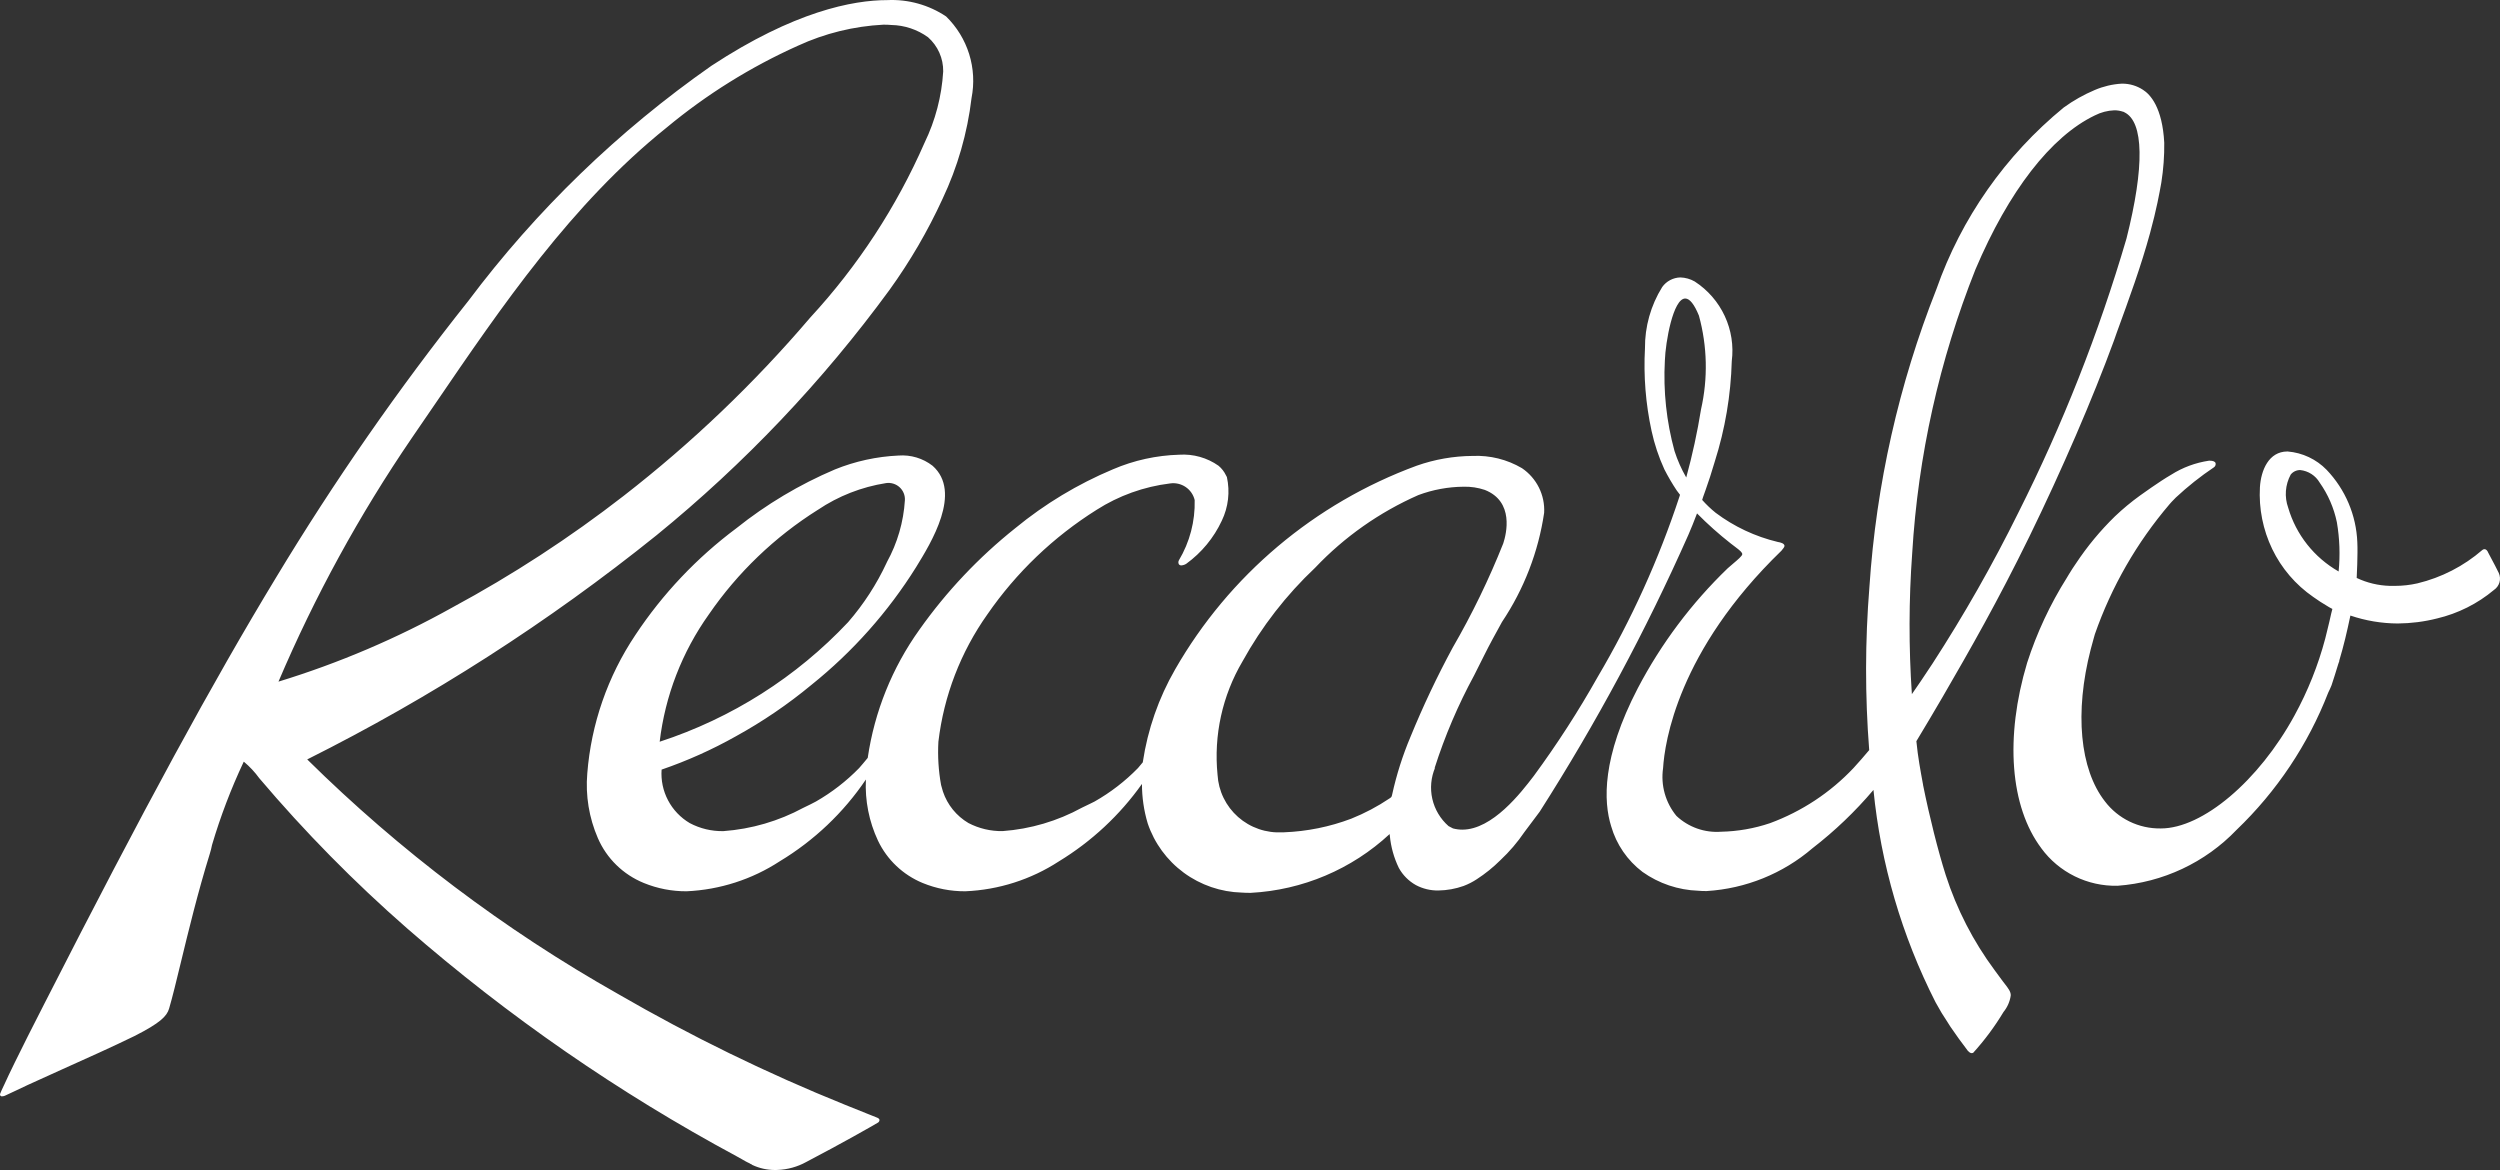 <svg width="250" height="117" viewBox="0 0 250 117" fill="none" xmlns="http://www.w3.org/2000/svg">
<rect x="0" y="0" width="250" height="117" fill="#333333" stroke="none"/>
<path d="M77.567 117H77.487C76.704 116.999 75.932 116.825 75.225 116.492C75.171 116.439 75.103 116.4 75.029 116.381C74.968 116.335 74.9 116.298 74.828 116.27L74.788 116.252C74.685 116.207 74.483 116.093 74.213 115.936L73.662 115.628C61.858 109.277 50.808 101.634 40.717 92.843C35.418 88.207 30.474 83.186 25.927 77.82C25.486 77.21 24.969 76.657 24.39 76.174C24.384 76.174 24.379 76.175 24.374 76.178C24.369 76.181 24.366 76.186 24.364 76.191C23.1 78.876 22.043 81.653 21.202 84.497C21.147 84.786 21.075 85.072 20.987 85.353C19.78 89.248 18.84 93.131 18.084 96.25C17.633 98.116 17.242 99.725 16.908 100.864C16.687 101.609 16.046 102.291 13.425 103.615C11.296 104.656 8.6 105.866 6.223 106.933C4.953 107.504 3.751 108.043 2.794 108.488C2.412 108.662 1.992 108.862 1.587 109.059C1.182 109.256 0.762 109.453 0.483 109.575C0.403 109.609 0.318 109.628 0.231 109.63C0.2 109.633 0.169 109.633 0.139 109.63C0.113 109.624 0.088 109.612 0.068 109.596C0.047 109.58 0.03 109.559 0.018 109.535C0.006 109.509 0 109.48 0 109.451C0 109.422 0.006 109.394 0.018 109.367C0.107 109.136 0.185 108.973 0.389 108.54L0.409 108.5C1.481 106.123 4.343 100.55 4.464 100.316C14.376 80.87 21.3 68.15 27.6 57.763C33.408 48.137 39.834 38.892 46.838 30.085C53.637 21.019 61.843 13.083 71.15 6.573C79.404 1.152 85.27 0.01 88.733 0.01C90.818 -0.086 92.879 0.488 94.61 1.645C95.68 2.691 96.472 3.983 96.916 5.406C97.36 6.83 97.441 8.341 97.154 9.803C96.739 13.3 95.759 16.707 94.251 19.893C92.786 23.087 91.012 26.133 88.954 28.987C82.275 38.121 74.443 46.368 65.652 53.526C54.847 62.214 43.136 69.729 30.721 75.942C39.983 85.087 50.427 92.969 61.78 99.383C69.089 103.616 76.692 107.327 84.531 110.489C85.215 110.774 85.988 111.076 86.612 111.325C87.092 111.513 87.505 111.678 87.733 111.773C87.859 111.827 87.937 111.904 87.948 111.989C87.95 112.041 87.938 112.092 87.913 112.138C87.889 112.184 87.854 112.223 87.81 112.252C87.342 112.537 84.183 114.338 80.625 116.198C79.744 116.684 78.759 116.957 77.751 116.994L77.567 117ZM79.786 4.576C75.062 6.696 70.651 9.446 66.675 12.748C57.17 20.372 50.198 30.593 43.453 40.48C42.703 41.579 41.927 42.717 41.168 43.819C35.937 51.482 31.476 59.636 27.847 68.164C33.893 66.312 39.723 63.825 45.237 60.745C51.249 57.503 56.978 53.77 62.367 49.585C69.181 44.293 75.431 38.321 81.019 31.763C85.782 26.605 89.646 20.695 92.455 14.277C93.538 12.043 94.171 9.62 94.32 7.144C94.329 6.498 94.198 5.858 93.935 5.267C93.673 4.677 93.285 4.149 92.799 3.72C91.732 2.951 90.454 2.525 89.135 2.499C88.888 2.476 88.624 2.467 88.348 2.467C85.384 2.618 82.477 3.334 79.786 4.576ZM196.758 105.039L196.735 105.016C196.143 104.242 195.608 103.501 195.051 102.684C195.005 102.607 194.956 102.539 194.913 102.468C194.87 102.396 194.798 102.294 194.743 102.199C194.539 101.891 194.353 101.606 194.212 101.369L194.177 101.312L194.148 101.266C193.861 100.781 193.654 100.41 193.551 100.219C190.18 93.585 188.076 86.388 187.346 78.993C185.525 81.144 183.48 83.099 181.247 84.825C178.289 87.361 174.575 88.864 170.674 89.105C170.386 89.105 170.099 89.105 169.837 89.074C167.83 89.007 165.887 88.353 164.253 87.193C162.74 86.046 161.64 84.445 161.117 82.628C160.342 80.157 160.175 75.754 163.782 68.817C166.111 64.371 169.145 60.325 172.766 56.833C172.938 56.679 173.125 56.516 173.309 56.365C173.775 55.971 174.211 55.6 174.226 55.429C174.24 55.258 174.03 55.07 173.493 54.667L173.068 54.342C171.883 53.413 170.759 52.411 169.702 51.34L169.645 51.489C169.406 52.105 169.113 52.87 168.837 53.486C164.588 63.069 159.619 72.321 153.973 81.164C153.74 81.469 153.513 81.778 153.283 82.086C152.996 82.46 152.723 82.836 152.444 83.204C151.75 84.226 150.944 85.169 150.041 86.015C149.322 86.732 148.529 87.371 147.676 87.924C147.262 88.196 146.82 88.422 146.357 88.597C145.552 88.883 144.705 89.036 143.85 89.048C143.06 89.064 142.279 88.877 141.583 88.506C140.867 88.104 140.278 87.511 139.884 86.794C139.396 85.787 139.092 84.702 138.985 83.59L138.962 83.407C135.175 86.927 130.258 89.009 125.077 89.285C124.79 89.285 124.474 89.285 124.178 89.259C122.085 89.202 120.06 88.508 118.377 87.27C116.694 86.032 115.436 84.311 114.771 82.34C114.388 81.059 114.195 79.73 114.196 78.393C111.987 81.51 109.16 84.145 105.888 86.138C103.099 87.953 99.868 88.986 96.536 89.128C95.072 89.137 93.621 88.855 92.268 88.3C90.301 87.488 88.708 85.979 87.799 84.066C86.903 82.155 86.488 80.057 86.589 77.951C84.352 81.265 81.414 84.054 77.981 86.126C75.202 87.941 71.981 88.978 68.658 89.128C67.192 89.136 65.739 88.855 64.384 88.3C62.319 87.459 60.668 85.848 59.786 83.812C58.903 81.775 58.54 79.553 58.728 77.343C59.115 72.4 60.77 67.637 63.533 63.507C66.257 59.393 69.677 55.778 73.641 52.821C76.638 50.426 79.951 48.449 83.488 46.946C85.517 46.123 87.673 45.652 89.862 45.554C91.082 45.464 92.292 45.828 93.256 46.575C96.243 49.212 93.11 54.279 91.601 56.73C88.802 61.206 85.265 65.182 81.137 68.492C78.79 70.437 76.263 72.157 73.59 73.628C71.221 74.961 68.734 76.077 66.16 76.961C66.084 78.024 66.308 79.088 66.805 80.032C67.302 80.977 68.054 81.766 68.977 82.311C70.011 82.859 71.17 83.135 72.342 83.113C75.144 82.907 77.87 82.111 80.338 80.779C80.579 80.668 80.818 80.548 81.048 80.434C81.232 80.342 81.415 80.251 81.6 80.148C83.185 79.239 84.636 78.115 85.91 76.81C86.152 76.524 86.468 76.174 86.773 75.788C87.447 71.171 89.217 66.778 91.937 62.974C94.636 59.157 97.865 55.738 101.528 52.818C104.479 50.393 107.771 48.409 111.299 46.929C113.397 46.029 115.648 45.535 117.933 45.471C119.327 45.381 120.71 45.77 121.85 46.572C122.165 46.834 122.419 47.16 122.594 47.528C122.615 47.56 122.633 47.593 122.649 47.628L122.689 47.705C123.013 49.176 122.834 50.712 122.18 52.071C121.382 53.783 120.159 55.266 118.625 56.379C118.48 56.472 118.314 56.527 118.142 56.539C118.093 56.544 118.043 56.535 117.998 56.515C117.952 56.494 117.913 56.462 117.884 56.422C117.853 56.363 117.837 56.298 117.837 56.231C117.837 56.164 117.853 56.099 117.884 56.04C118.974 54.217 119.523 52.124 119.467 50.005C119.341 49.472 119.018 49.005 118.562 48.698C118.106 48.39 117.55 48.264 117.004 48.344C114.389 48.664 111.88 49.565 109.664 50.981C105.347 53.692 101.632 57.247 98.743 61.43C96.066 65.205 94.381 69.585 93.84 74.17C93.759 75.618 93.849 77.069 94.107 78.496C94.107 78.496 94.142 78.613 94.173 78.73C94.205 78.847 94.265 79.067 94.297 79.164C94.739 80.48 95.642 81.594 96.843 82.303C97.896 82.852 99.071 83.13 100.26 83.11C103.045 82.906 105.752 82.107 108.196 80.767C108.483 80.633 108.77 80.482 109.058 80.351L109.46 80.151C111.055 79.246 112.513 78.122 113.791 76.813L113.995 76.57C114.09 76.459 114.188 76.342 114.283 76.225V76.199C114.771 72.938 115.868 69.796 117.516 66.934C122.903 57.542 131.45 50.333 141.658 46.575C143.461 45.937 145.359 45.605 147.273 45.593C148.999 45.517 150.71 45.943 152.197 46.818C152.921 47.309 153.506 47.978 153.894 48.759C154.283 49.54 154.462 50.407 154.415 51.278C153.839 55.182 152.399 58.911 150.199 62.197C149.55 63.376 148.94 64.48 148.414 65.544C148.09 66.209 147.745 66.894 147.411 67.542C145.807 70.499 144.485 73.599 143.462 76.801L143.437 76.867L143.52 76.744C143.093 77.737 142.993 78.839 143.233 79.892C143.473 80.945 144.041 81.897 144.856 82.611C144.989 82.685 145.144 82.768 145.299 82.842C145.602 82.923 145.914 82.964 146.227 82.965C149.259 82.965 152.119 79.238 153.338 77.646L153.378 77.594C155.705 74.428 157.838 71.124 159.764 67.702C163.138 61.987 165.884 55.929 167.955 49.631L168.001 49.48L167.67 49.043C167.217 48.363 166.805 47.657 166.434 46.929C165.87 45.697 165.441 44.409 165.155 43.085C164.568 40.376 164.346 37.601 164.497 34.833C164.479 32.669 165.076 30.543 166.222 28.701C166.429 28.413 166.701 28.175 167.016 28.009C167.331 27.843 167.681 27.751 168.038 27.743C168.544 27.759 169.037 27.899 169.475 28.151C170.782 29 171.822 30.198 172.476 31.606C173.131 33.014 173.373 34.576 173.177 36.114C173.083 39.524 172.511 42.903 171.478 46.156C171.139 47.297 170.875 48.119 170.556 49.009C170.343 49.563 170.217 49.988 170.217 49.993C170.631 50.458 171.082 50.889 171.567 51.28C173.412 52.664 175.524 53.656 177.772 54.194C178.074 54.245 178.428 54.339 178.451 54.582C178.451 54.707 178.31 54.867 178.163 55.047L178.143 55.072C167.779 65.099 166.466 74.25 166.308 76.816C166.185 77.66 166.241 78.521 166.471 79.343C166.701 80.165 167.1 80.931 167.644 81.592C168.238 82.15 168.941 82.578 169.711 82.851C170.48 83.123 171.299 83.233 172.113 83.173C173.777 83.138 175.424 82.849 176.999 82.317C180.172 81.147 183.028 79.263 185.342 76.813C185.871 76.242 186.412 75.611 186.92 75.009C186.496 69.571 186.504 64.108 186.943 58.671C187.621 48.471 189.879 38.437 193.64 28.921C196.129 21.819 200.535 15.533 206.377 10.748C207.342 10.049 208.383 9.462 209.481 8.999C210.336 8.633 211.248 8.418 212.177 8.365H212.235C212.968 8.365 213.686 8.579 214.298 8.981C215.014 9.432 216.238 10.719 216.425 14.277C216.44 15.599 216.344 16.92 216.137 18.227L216.115 18.358C215.954 19.257 215.658 20.926 215.002 23.32C214.1 26.627 212.927 29.834 211.686 33.233L211.398 34.054C209.28 39.838 206.193 46.992 202.929 53.677C199.767 60.135 197.02 64.942 194.255 69.708C193.51 70.983 192.433 72.809 191.637 74.119C191.792 75.717 192.045 77.052 192.306 78.468V78.496C192.944 81.666 193.812 85.119 194.574 87.51C195.673 90.925 197.326 94.14 199.468 97.026C199.523 97.1 199.813 97.486 200.273 98.119L200.454 98.353C200.833 98.841 201.106 99.192 201.072 99.569C200.983 100.166 200.734 100.729 200.351 101.198C199.476 102.652 198.462 104.019 197.321 105.278C197.269 105.302 197.212 105.314 197.155 105.315C196.999 105.301 196.887 105.19 196.744 105.044L196.758 105.039ZM141.836 49.508C137.943 51.222 134.435 53.691 131.518 56.77C128.623 59.5 126.172 62.659 124.253 66.135C122.234 69.56 121.36 73.532 121.755 77.48C121.801 78.282 122.005 79.068 122.357 79.791C122.709 80.515 123.201 81.162 123.806 81.697C124.41 82.231 125.115 82.641 125.88 82.904C126.645 83.168 127.454 83.278 128.262 83.23H128.408C130.706 83.142 132.974 82.682 135.122 81.869C136.468 81.33 137.752 80.651 138.953 79.843L139.028 79.789C139.149 79.703 139.16 79.695 139.218 79.444C139.65 77.477 140.261 75.554 141.043 73.697C142.29 70.647 143.7 67.666 145.267 64.766C147.207 61.415 148.899 57.928 150.328 54.334C150.642 53.375 151.435 50.15 148.475 48.989C147.792 48.76 147.074 48.652 146.354 48.672C144.81 48.685 143.281 48.968 141.836 49.508ZM81.783 50.984C77.474 53.694 73.768 57.25 70.891 61.433C68.203 65.204 66.51 69.585 65.968 74.173C73.162 71.824 79.644 67.711 84.813 62.215C86.368 60.422 87.665 58.422 88.664 56.274L88.69 56.214C89.741 54.306 90.355 52.192 90.489 50.022C90.503 49.779 90.463 49.537 90.37 49.312C90.278 49.087 90.137 48.885 89.956 48.721C89.776 48.557 89.561 48.435 89.326 48.364C89.093 48.293 88.846 48.274 88.603 48.31C86.161 48.693 83.833 49.605 81.786 50.984H81.783ZM209.484 11.541C205.093 13.644 200.862 19.12 197.543 26.949C193.938 36.014 191.803 45.589 191.22 55.318C190.879 60.01 190.868 64.72 191.188 69.414C191.777 68.575 192.364 67.702 192.984 66.757L193.237 66.378C196.397 61.506 199.269 56.457 201.839 51.255C206.263 42.465 209.88 33.297 212.646 23.862C214.465 16.657 214.39 12.163 212.43 11.224C212.403 11.196 212.366 11.18 212.327 11.179C212.039 11.079 211.737 11.028 211.433 11.03C210.753 11.057 210.088 11.231 209.484 11.541ZM166.486 36.066C166.32 39.11 166.646 42.161 167.452 45.103C167.747 46.023 168.141 46.91 168.624 47.748C169.239 45.506 169.732 43.234 170.102 40.94C170.804 37.844 170.732 34.625 169.892 31.563C169.426 30.422 168.966 29.851 168.524 29.851C167.311 29.854 166.546 34.206 166.486 36.066ZM204.136 84.828C201.009 80.673 200.477 73.742 202.713 66.281C203.676 63.295 205.009 60.44 206.682 57.78L206.898 57.418C207.139 57.033 207.363 56.668 207.602 56.334C208.728 54.634 210.034 53.059 211.496 51.634C212.278 50.89 213.11 50.199 213.985 49.566C214.005 49.551 215.959 48.139 217.106 47.48C218.255 46.75 219.545 46.27 220.894 46.07H220.98C221.296 46.07 221.503 46.153 221.555 46.307C221.575 46.383 221.571 46.464 221.543 46.538C221.516 46.613 221.467 46.677 221.403 46.724C220.049 47.632 218.771 48.646 217.58 49.757L217.382 49.962C217.247 50.102 217.095 50.247 216.959 50.416C213.679 54.258 211.145 58.671 209.484 63.43C209.441 63.581 209.398 63.73 209.358 63.881C209.26 64.226 209.157 64.58 209.07 64.937C207.449 71.234 207.981 76.921 210.49 80.134C211.139 80.989 211.983 81.68 212.951 82.151C213.92 82.622 214.987 82.86 216.066 82.845H216.086C220.259 82.845 225.875 78.097 229.444 71.557C230.779 69.121 231.814 66.534 232.525 63.852C232.594 63.567 232.663 63.282 232.735 62.996C232.867 62.451 233.008 61.895 233.123 61.344C233.212 60.965 233.238 60.894 233.238 60.894L232.913 60.719C232.243 60.323 231.738 59.998 231.321 59.692C229.561 58.476 228.149 56.827 227.223 54.907C226.296 52.981 225.873 50.855 225.992 48.724C226.099 47.012 226.878 45.154 228.734 45.148H228.763C230.244 45.269 231.631 45.921 232.663 46.983C234.537 48.948 235.627 51.522 235.732 54.225C235.793 55.381 235.672 57.769 235.669 57.795C236.709 58.287 237.84 58.557 238.992 58.588C239.155 58.588 239.322 58.588 239.486 58.588C240.244 58.588 241 58.504 241.739 58.337C244.145 57.758 246.375 56.612 248.24 54.995C248.299 54.947 248.373 54.919 248.45 54.916C248.597 54.916 248.737 55.041 248.829 55.281C249.24 56.026 249.875 57.278 249.881 57.304C250.012 57.597 250.036 57.927 249.947 58.235C249.859 58.544 249.665 58.812 249.398 58.993C247.75 60.373 245.799 61.35 243.702 61.846C242.418 62.171 241.099 62.339 239.773 62.349C238.163 62.341 236.564 62.073 235.04 61.556C234.683 63.242 234.387 64.52 233.928 66.055V66.115C233.906 66.186 233.881 66.255 233.853 66.323L233.833 66.381C233.574 67.237 233.364 67.893 233.154 68.529C233.065 68.755 232.953 69 232.824 69.26C230.81 74.443 227.681 79.128 223.656 82.987C220.527 86.255 216.284 88.248 211.755 88.577C210.273 88.609 208.806 88.285 207.478 87.632C206.15 86.978 205.001 86.015 204.13 84.825L204.136 84.828ZM229.068 47.462C228.797 47.966 228.635 48.52 228.591 49.088C228.548 49.657 228.625 50.229 228.818 50.767C229.603 53.462 231.411 55.749 233.862 57.147C234.025 55.504 233.966 53.846 233.686 52.219C233.391 50.794 232.804 49.444 231.962 48.253C231.76 47.91 231.481 47.618 231.145 47.402C230.81 47.185 230.428 47.05 230.03 47.006C229.845 47.002 229.662 47.042 229.495 47.121C229.327 47.2 229.181 47.317 229.068 47.462Z" fill="white"/>
</svg>
